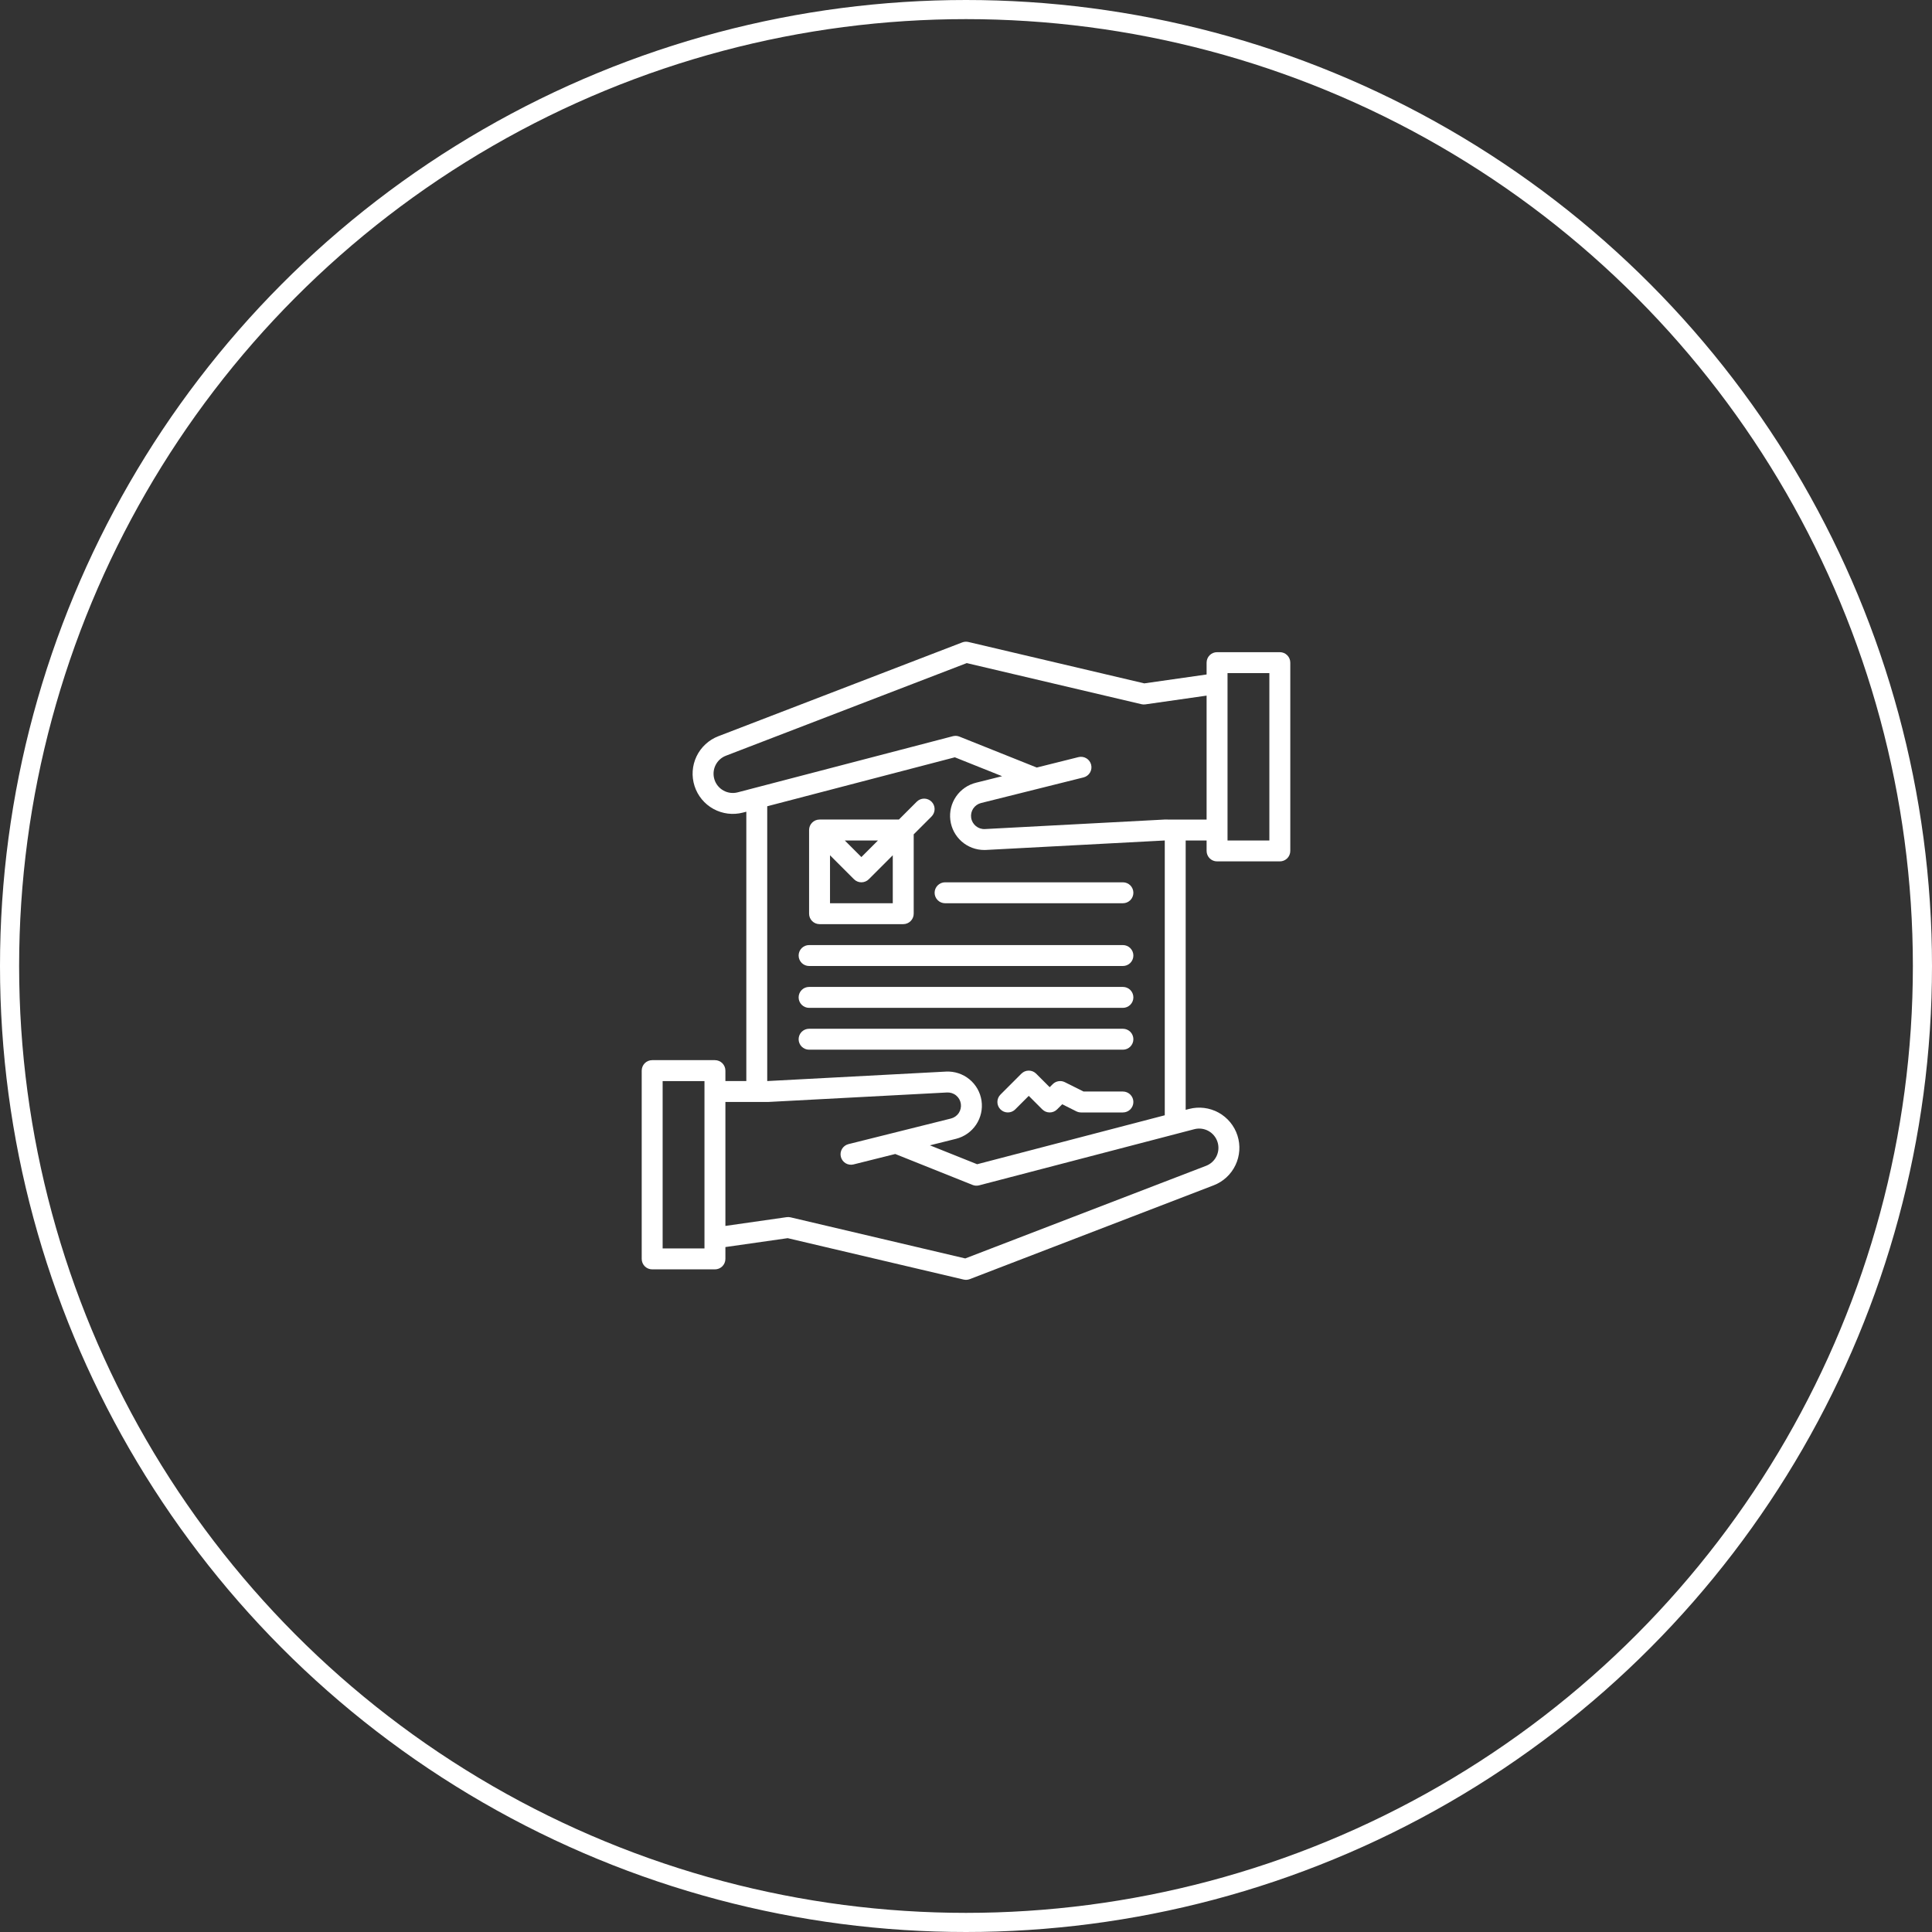 <?xml version="1.0" encoding="UTF-8"?> <svg xmlns="http://www.w3.org/2000/svg" width="101" height="101" viewBox="0 0 101 101" fill="none"><rect x="0" y="0" width="101" height="101" fill="#333333" stroke="none"/> <circle cx="50.5" cy="50.5" r="50" stroke="white"></circle> <path d="M42.844 48.312H47.219C47.364 48.312 47.503 48.255 47.605 48.152C47.708 48.05 47.766 47.911 47.766 47.766V43.617L48.699 42.684C48.802 42.581 48.859 42.442 48.859 42.297C48.859 42.152 48.802 42.013 48.699 41.91C48.597 41.808 48.458 41.75 48.312 41.75C48.167 41.75 48.028 41.808 47.926 41.91L46.992 42.844H42.844C42.699 42.844 42.56 42.901 42.457 43.004C42.355 43.106 42.297 43.246 42.297 43.391V47.766C42.297 47.911 42.355 48.05 42.457 48.152C42.56 48.255 42.699 48.312 42.844 48.312ZM46.672 47.219H43.391V44.711L44.645 45.965C44.695 46.016 44.756 46.056 44.822 46.083C44.888 46.111 44.959 46.125 45.031 46.125C45.103 46.125 45.174 46.111 45.24 46.083C45.307 46.056 45.367 46.016 45.418 45.965L46.672 44.711V47.219ZM45.031 44.805L44.164 43.938H45.898L45.031 44.805Z" fill="white"></path> <path d="M49.406 47.219H58.703C58.848 47.219 58.987 47.161 59.09 47.059C59.192 46.956 59.25 46.817 59.25 46.672C59.25 46.527 59.192 46.388 59.09 46.285C58.987 46.183 58.848 46.125 58.703 46.125H49.406C49.261 46.125 49.122 46.183 49.02 46.285C48.917 46.388 48.859 46.527 48.859 46.672C48.859 46.817 48.917 46.956 49.02 47.059C49.122 47.161 49.261 47.219 49.406 47.219Z" fill="white"></path> <path d="M58.703 49.406H42.297C42.152 49.406 42.013 49.464 41.91 49.566C41.808 49.669 41.75 49.808 41.75 49.953C41.75 50.098 41.808 50.237 41.91 50.34C42.013 50.442 42.152 50.5 42.297 50.5H58.703C58.848 50.5 58.987 50.442 59.09 50.34C59.192 50.237 59.25 50.098 59.25 49.953C59.25 49.808 59.192 49.669 59.09 49.566C58.987 49.464 58.848 49.406 58.703 49.406Z" fill="white"></path> <path d="M58.703 51.594H42.297C42.152 51.594 42.013 51.651 41.91 51.754C41.808 51.856 41.75 51.996 41.75 52.141C41.75 52.286 41.808 52.425 41.91 52.527C42.013 52.63 42.152 52.688 42.297 52.688H58.703C58.848 52.688 58.987 52.63 59.09 52.527C59.192 52.425 59.25 52.286 59.25 52.141C59.25 51.996 59.192 51.856 59.09 51.754C58.987 51.651 58.848 51.594 58.703 51.594Z" fill="white"></path> <path d="M58.703 53.781H42.297C42.152 53.781 42.013 53.839 41.91 53.941C41.808 54.044 41.75 54.183 41.75 54.328C41.75 54.473 41.808 54.612 41.91 54.715C42.013 54.817 42.152 54.875 42.297 54.875H58.703C58.848 54.875 58.987 54.817 59.09 54.715C59.192 54.612 59.25 54.473 59.25 54.328C59.25 54.183 59.192 54.044 59.09 53.941C58.987 53.839 58.848 53.781 58.703 53.781Z" fill="white"></path> <path d="M58.703 57.062H56.645L55.666 56.573C55.564 56.522 55.448 56.504 55.334 56.523C55.221 56.541 55.116 56.595 55.035 56.676L54.875 56.836L54.168 56.129C54.117 56.078 54.057 56.038 53.991 56.01C53.924 55.983 53.853 55.969 53.781 55.969C53.709 55.969 53.638 55.983 53.572 56.01C53.506 56.038 53.445 56.078 53.395 56.129L52.301 57.223C52.198 57.325 52.141 57.464 52.141 57.609C52.141 57.754 52.198 57.894 52.301 57.996C52.403 58.099 52.542 58.156 52.688 58.156C52.833 58.156 52.972 58.099 53.074 57.996L53.781 57.289L54.488 57.996C54.539 58.047 54.599 58.087 54.666 58.115C54.732 58.142 54.803 58.156 54.875 58.156C54.947 58.156 55.018 58.142 55.084 58.115C55.151 58.087 55.211 58.047 55.262 57.996L55.53 57.728L56.271 58.099C56.347 58.136 56.431 58.156 56.516 58.156H58.703C58.848 58.156 58.987 58.099 59.09 57.996C59.192 57.894 59.25 57.754 59.25 57.609C59.25 57.464 59.192 57.325 59.09 57.223C58.987 57.12 58.848 57.062 58.703 57.062Z" fill="white"></path> <path d="M66.906 34.094H63.625C63.48 34.094 63.341 34.151 63.238 34.254C63.136 34.356 63.078 34.496 63.078 34.641V35.26L59.822 35.725L50.625 33.561C50.518 33.536 50.406 33.544 50.304 33.583L37.555 38.487C37.054 38.679 36.645 39.057 36.413 39.541C36.182 40.025 36.144 40.58 36.309 41.091C36.473 41.602 36.827 42.031 37.297 42.289C37.768 42.547 38.32 42.616 38.839 42.48L39.016 42.434V56.515L37.922 56.514V55.969C37.922 55.824 37.864 55.685 37.762 55.582C37.659 55.48 37.52 55.422 37.375 55.422H34.094C33.949 55.422 33.81 55.48 33.707 55.582C33.605 55.685 33.547 55.824 33.547 55.969V65.812C33.547 65.957 33.605 66.097 33.707 66.199C33.81 66.302 33.949 66.359 34.094 66.359H37.375C37.52 66.359 37.659 66.302 37.762 66.199C37.864 66.097 37.922 65.957 37.922 65.812V65.193L41.178 64.728L50.375 66.892C50.482 66.917 50.594 66.909 50.696 66.87L63.445 61.966C63.946 61.774 64.355 61.397 64.586 60.912C64.818 60.428 64.856 59.873 64.691 59.362C64.527 58.851 64.173 58.423 63.703 58.164C63.232 57.906 62.68 57.837 62.161 57.973L61.984 58.019V43.938L63.078 43.939V44.484C63.078 44.629 63.136 44.769 63.238 44.871C63.341 44.974 63.48 45.031 63.625 45.031H66.906C67.051 45.031 67.19 44.974 67.293 44.871C67.395 44.769 67.453 44.629 67.453 44.484V34.641C67.453 34.496 67.395 34.356 67.293 34.254C67.19 34.151 67.051 34.094 66.906 34.094ZM36.828 65.266H34.641V56.516H36.828V65.266ZM62.437 59.031C62.686 58.967 62.95 59 63.175 59.124C63.4 59.248 63.569 59.453 63.648 59.698C63.727 59.943 63.709 60.208 63.598 60.44C63.487 60.672 63.292 60.853 63.052 60.945L50.461 65.788L41.328 63.639C41.261 63.624 41.193 63.621 41.125 63.63L37.922 64.088V57.608L40.109 57.609C40.118 57.608 40.129 57.609 40.138 57.609L49.511 57.112C49.683 57.104 49.852 57.159 49.984 57.268C50.117 57.377 50.205 57.531 50.23 57.701C50.255 57.871 50.216 58.044 50.121 58.187C50.025 58.329 49.88 58.431 49.714 58.473L44.352 59.813C44.212 59.849 44.092 59.939 44.018 60.063C43.944 60.187 43.923 60.335 43.958 60.475C43.993 60.615 44.082 60.736 44.205 60.811C44.329 60.885 44.477 60.908 44.617 60.874L46.801 60.328L50.844 61.945C50.952 61.989 51.072 61.996 51.185 61.967L62.437 59.031ZM51.083 60.863L48.613 59.875L49.979 59.534C50.409 59.426 50.784 59.163 51.03 58.794C51.276 58.425 51.377 57.978 51.311 57.539C51.246 57.101 51.02 56.702 50.676 56.421C50.333 56.141 49.898 55.998 49.455 56.02L40.109 56.515V42.149L49.917 39.59L52.387 40.578L51.021 40.919C50.598 41.024 50.228 41.281 49.981 41.64C49.734 41.999 49.627 42.437 49.681 42.87C49.734 43.302 49.944 43.7 50.271 43.989C50.598 44.277 51.02 44.436 51.456 44.435C51.485 44.435 51.515 44.434 51.545 44.433L60.891 43.938V58.304L51.083 60.863ZM60.862 42.845L51.489 43.341C51.317 43.35 51.148 43.294 51.016 43.185C50.883 43.077 50.795 42.922 50.77 42.752C50.745 42.583 50.784 42.409 50.879 42.267C50.975 42.124 51.12 42.022 51.286 41.98L56.648 40.64C56.788 40.604 56.908 40.514 56.982 40.39C57.056 40.266 57.077 40.118 57.042 39.978C57.007 39.838 56.918 39.717 56.795 39.643C56.671 39.568 56.523 39.545 56.383 39.579L54.199 40.125L50.156 38.508C50.048 38.464 49.928 38.457 49.815 38.486L38.563 41.422C38.314 41.487 38.05 41.454 37.824 41.33C37.599 41.206 37.429 41.001 37.351 40.756C37.272 40.511 37.29 40.245 37.401 40.013C37.512 39.781 37.707 39.6 37.947 39.508L50.539 34.665L59.672 36.814C59.738 36.829 59.807 36.833 59.874 36.823L63.078 36.365V42.846C63.078 42.846 60.872 42.844 60.862 42.844V42.845ZM66.359 43.938H64.172V35.188H66.359V43.938Z" fill="white"></path> </svg> 